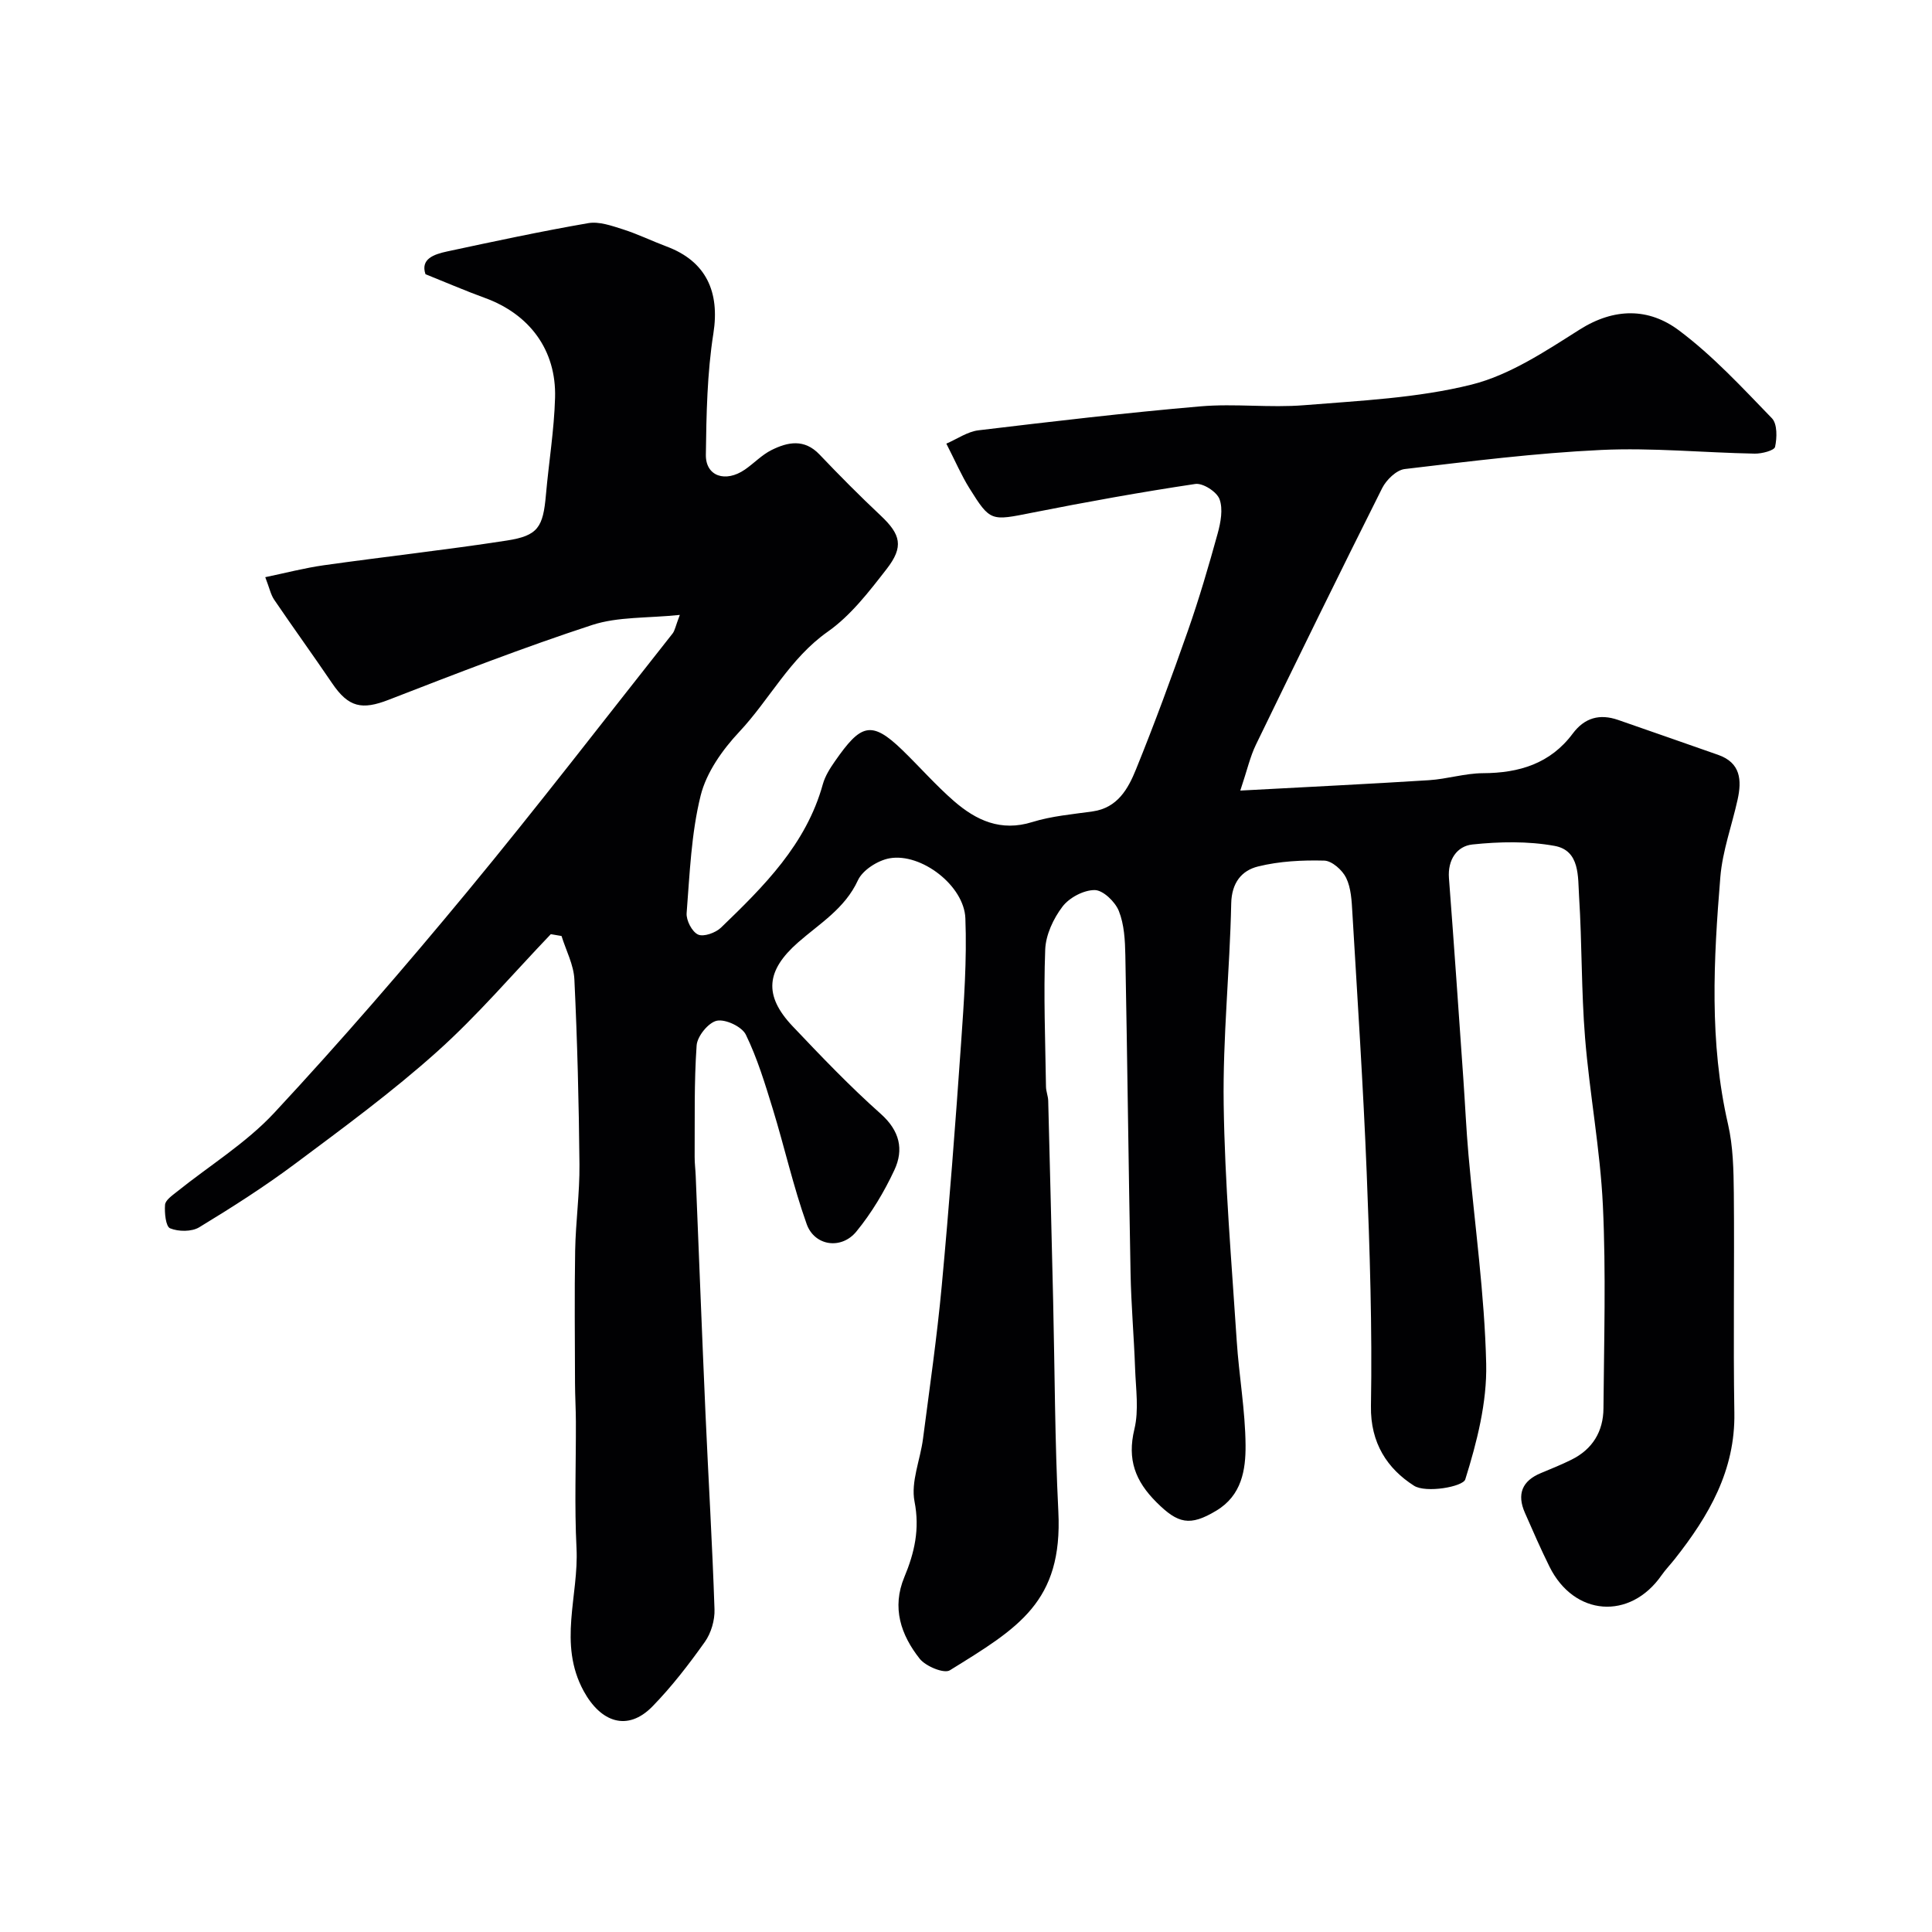 <svg enable-background="new 0 0 400 400" viewBox="0 0 400 400" xmlns="http://www.w3.org/2000/svg"><path d="m114.04 193.41c-7.81 8.16-15.17 16.83-23.56 24.34-9.25 8.29-19.32 15.69-29.29 23.13-6.38 4.77-13.13 9.08-19.95 13.22-1.56.94-4.29.92-6.02.21-.91-.37-1.18-3.21-1.05-4.88.08-.95 1.46-1.9 2.41-2.66 6.77-5.44 14.37-10.1 20.22-16.39 13.78-14.82 27.04-30.16 39.94-45.76 14.51-17.55 28.39-35.61 42.52-53.47.46-.59.58-1.45 1.49-3.84-6.72.7-12.79.34-18.16 2.09-14.21 4.65-28.17 10.07-42.11 15.48-5.53 2.15-8.31 1.6-11.71-3.41-3.94-5.81-8.06-11.5-12-17.3-.71-1.04-.97-2.39-1.85-4.67 4.14-.86 8.1-1.9 12.12-2.47 12.63-1.78 25.31-3.17 37.91-5.12 6.46-1 7.49-2.77 8.08-9.47s1.7-13.39 1.89-20.1c.28-9.88-5.3-17.31-14.56-20.67-3.94-1.43-7.79-3.1-12.27-4.9-1.07-3.16 1.73-4.12 4.53-4.72 9.7-2.08 19.4-4.16 29.17-5.85 2.25-.39 4.84.54 7.15 1.27 3.09.98 6.02 2.42 9.06 3.56 8.21 3.06 11.05 9.41 9.7 18-1.3 8.26-1.45 16.75-1.56 25.14-.05 4.44 4.06 5.81 8.07 3.06 1.89-1.3 3.52-3.06 5.54-4.06 3.36-1.67 6.78-2.36 9.91.92 4.11 4.32 8.32 8.56 12.67 12.65 4.15 3.91 4.85 6.43 1.23 11.08-3.64 4.68-7.42 9.62-12.19 12.97-7.87 5.54-12.02 14.03-18.33 20.75-3.47 3.7-6.79 8.39-7.98 13.18-1.95 7.87-2.26 16.17-2.9 24.32-.12 1.49 1.11 3.88 2.37 4.45 1.15.53 3.62-.36 4.73-1.42 8.88-8.56 17.65-17.24 21.1-29.71.47-1.69 1.49-3.3 2.51-4.76 5.31-7.62 7.47-8.6 13.98-2.28 3.59 3.48 6.9 7.27 10.66 10.54 4.6 3.99 9.69 6.37 16.2 4.34 4.02-1.25 8.33-1.61 12.53-2.21 5.14-.73 7.33-4.69 8.95-8.69 3.85-9.48 7.38-19.1 10.77-28.76 2.31-6.6 4.28-13.33 6.14-20.07.63-2.29 1.15-5.06.39-7.12-.56-1.53-3.45-3.39-5.02-3.15-11.29 1.69-22.53 3.72-33.73 5.94-8.58 1.7-8.68 1.91-13.03-5.05-1.64-2.62-2.87-5.51-4.78-9.24 2.25-.97 4.38-2.49 6.66-2.76 15.3-1.83 30.62-3.64 45.97-4.96 7.11-.61 14.36.34 21.48-.24 11.58-.94 23.39-1.47 34.58-4.25 7.94-1.98 15.33-6.91 22.42-11.4 7.21-4.56 14.33-4.5 20.55.15 7.04 5.26 13.12 11.86 19.27 18.21 1.13 1.17 1.06 4.04.65 5.92-.17.76-2.76 1.43-4.23 1.4-10.6-.2-21.23-1.26-31.79-.76-13.59.64-27.13 2.35-40.65 3.95-1.72.2-3.81 2.23-4.67 3.94-8.85 17.64-17.53 35.37-26.14 53.12-1.21 2.49-1.82 5.28-3.24 9.51 14.06-.76 26.57-1.36 39.07-2.15 3.74-.24 7.45-1.43 11.18-1.45 7.48-.03 13.94-1.98 18.57-8.19 2.47-3.31 5.59-4.15 9.39-2.84 6.91 2.39 13.81 4.82 20.71 7.23 4.69 1.64 4.93 5.25 4.04 9.28-1.18 5.34-3.12 10.6-3.57 16-1.4 17.09-2.32 34.2 1.59 51.2 1.06 4.61 1.15 9.5 1.2 14.26.14 15.16-.14 30.33.11 45.49.2 11.93-5.29 21.33-12.29 30.21-.91 1.16-1.95 2.23-2.79 3.43-6.52 9.35-18.11 8.49-23.2-1.8-1.81-3.65-3.44-7.39-5.08-11.13-1.7-3.85-.61-6.63 3.34-8.25 2.1-.87 4.22-1.73 6.26-2.74 4.4-2.16 6.63-5.87 6.66-10.65.11-14 .54-28.02-.12-41.99-.55-11.6-2.75-23.12-3.69-34.72-.79-9.73-.62-19.53-1.24-29.28-.26-4.03.23-9.5-5.08-10.46-5.52-1-11.39-.88-17-.29-3.21.34-5.15 3.17-4.86 6.97 1.06 13.85 2.01 27.7 2.98 41.56.37 5.27.6 10.54 1.07 15.8 1.27 14.41 3.33 28.79 3.66 43.21.18 7.99-1.92 16.21-4.33 23.91-.48 1.54-8.17 2.88-10.62 1.31-5.5-3.51-9.04-8.82-8.91-16.49.28-16.09-.24-32.21-.88-48.29-.72-17.98-1.91-35.94-2.97-53.9-.14-2.43-.26-5.07-1.29-7.18-.78-1.6-2.94-3.52-4.53-3.56-4.57-.12-9.28.12-13.69 1.21-3.39.83-5.48 3.35-5.57 7.67-.29 13.86-1.76 27.72-1.56 41.57.23 16.33 1.64 32.66 2.7 48.98.47 7.21 1.77 14.39 1.83 21.59.04 5.12-.79 10.41-6.06 13.57-5.47 3.29-7.93 2.69-12.36-1.72s-6.11-8.87-4.6-15.14c.96-3.97.3-8.35.15-12.54-.23-6.6-.82-13.2-.94-19.8-.42-21.93-.66-43.86-1.08-65.8-.06-3.09-.23-6.38-1.35-9.17-.76-1.9-3.25-4.3-4.98-4.32-2.28-.02-5.27 1.56-6.68 3.42-1.89 2.48-3.47 5.86-3.58 8.91-.36 9.44.02 18.91.16 28.37.01.97.43 1.93.46 2.9.36 13.77.69 27.53 1.02 41.3.34 14.6.35 29.22 1.08 43.8.93 18.72-8.34 24.09-22.47 32.84-1.2.74-5-.83-6.24-2.4-3.88-4.91-5.82-10.55-3.18-16.89 2.09-5.02 3.24-9.91 2.11-15.67-.79-4.06 1.2-8.63 1.76-12.99 1.37-10.55 2.9-21.09 3.88-31.67 1.55-16.72 2.83-33.46 4-50.21.6-8.6 1.22-17.26.89-25.86-.25-6.76-9.13-13.58-15.68-12.43-2.44.43-5.59 2.43-6.57 4.56-2.7 5.87-7.96 8.97-12.4 12.87-6.54 5.75-7.22 10.91-1.1 17.36 5.89 6.21 11.83 12.43 18.22 18.11 3.94 3.51 4.82 7.39 2.83 11.65-2.1 4.5-4.73 8.9-7.87 12.73-3.11 3.8-8.67 3-10.29-1.56-2.77-7.77-4.58-15.88-7-23.78-1.61-5.23-3.21-10.53-5.59-15.42-.81-1.66-4.2-3.26-6-2.89-1.74.36-4.06 3.21-4.19 5.11-.54 7.67-.36 15.39-.41 23.08-.01 1.32.17 2.64.22 3.96.67 16.37 1.3 32.74 2.02 49.1.6 13.54 1.42 27.07 1.87 40.61.08 2.25-.7 4.92-2 6.75-3.32 4.67-6.86 9.27-10.85 13.36-5.17 5.28-10.71 3.28-14.24-3.19-5.36-9.84-.98-19.75-1.48-29.59-.44-8.7-.1-17.44-.13-26.17-.01-2.66-.17-5.31-.18-7.97-.02-9.17-.13-18.33.03-27.5.11-5.94.95-11.87.89-17.8-.12-12.77-.44-25.54-1.05-38.29-.14-3.04-1.73-6-2.66-9-.76-.12-1.49-.25-2.22-.38z" fill="#010103"/></svg>